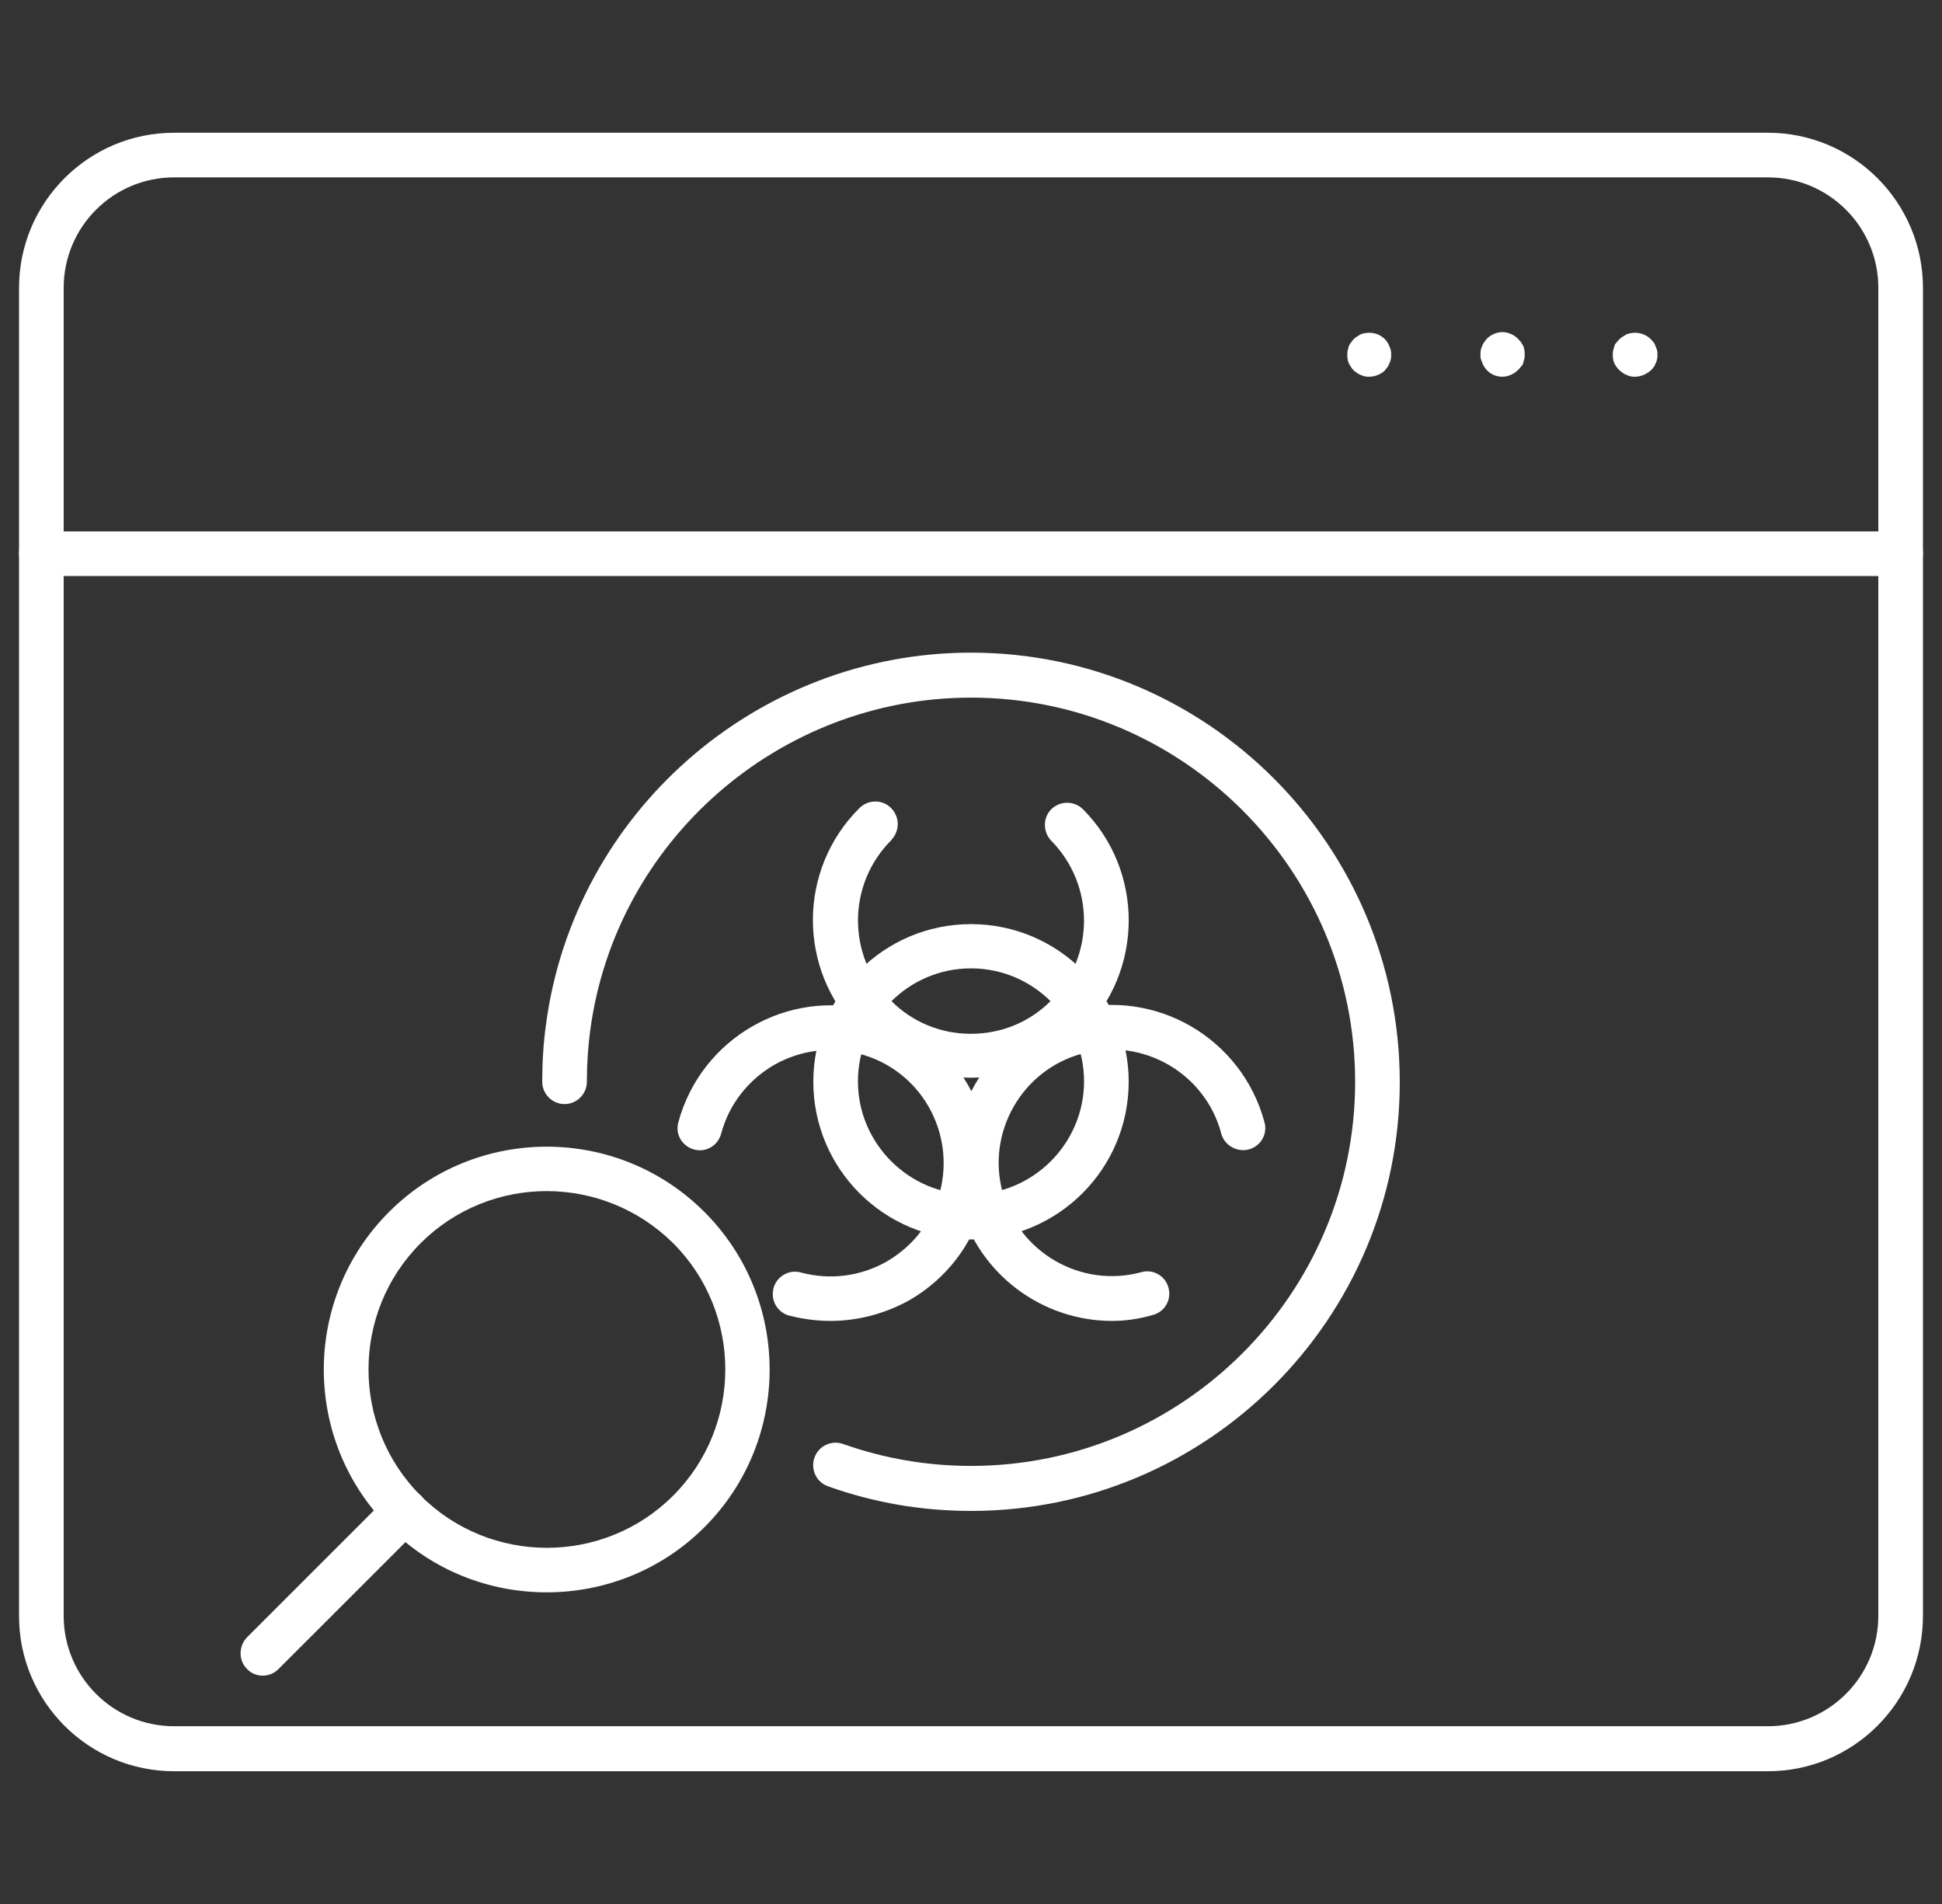 <svg width="51" height="50" viewBox="0 0 51 50" fill="none" xmlns="http://www.w3.org/2000/svg">
<rect x="0" y="0" width="51" height="50" fill="#333333" stroke="none"/>
<g clip-path="url(#clip0_631_1877)">
<path d="M25.5 17.139C19.875 17.139 15.08 21.338 14.338 26.904C14.27 27.402 14.24 27.9 14.24 28.408C14.24 28.73 14.504 28.994 14.826 28.994C15.148 28.994 15.412 28.73 15.412 28.408C15.412 27.959 15.441 27.5 15.5 27.061C16.164 22.08 20.461 18.32 25.5 18.32C31.066 18.32 35.588 22.852 35.588 28.408C35.588 33.965 31.066 38.496 25.5 38.496C24.348 38.496 23.215 38.301 22.141 37.92C21.838 37.812 21.496 37.969 21.389 38.281C21.281 38.584 21.438 38.926 21.75 39.033C22.951 39.463 24.211 39.678 25.5 39.678C31.711 39.678 36.76 34.629 36.76 28.418C36.76 22.207 31.711 17.139 25.5 17.139Z" fill="white"/>
<path d="M25.5 32.549C23.215 32.549 21.359 30.693 21.359 28.408C21.359 26.123 23.215 24.268 25.5 24.268C27.785 24.268 29.641 26.123 29.641 28.408C29.641 30.693 27.785 32.549 25.5 32.549ZM25.5 25.43C23.859 25.43 22.531 26.768 22.531 28.398C22.531 30.029 23.869 31.367 25.5 31.367C27.131 31.367 28.469 30.029 28.469 28.398C28.469 26.768 27.141 25.43 25.5 25.43Z" fill="white"/>
<path d="M21.809 34.688C21.447 34.688 21.086 34.639 20.734 34.551C20.432 34.473 20.246 34.18 20.305 33.867C20.363 33.555 20.676 33.34 20.998 33.408C21.008 33.408 21.018 33.408 21.027 33.418H21.037C21.809 33.623 22.609 33.516 23.293 33.125C23.977 32.725 24.475 32.09 24.68 31.318C24.885 30.547 24.777 29.746 24.387 29.062C23.996 28.379 23.352 27.881 22.58 27.676C21.809 27.471 21.008 27.578 20.324 27.969C19.641 28.369 19.143 29.004 18.938 29.775C18.85 30.088 18.537 30.273 18.225 30.186C17.912 30.098 17.727 29.785 17.814 29.473C18.41 27.266 20.686 25.947 22.893 26.543C23.967 26.826 24.855 27.52 25.412 28.477C25.969 29.434 26.115 30.557 25.822 31.621C25.539 32.695 24.846 33.584 23.889 34.141C23.234 34.502 22.531 34.688 21.809 34.688Z" fill="white"/>
<path d="M29.201 34.688C27.375 34.688 25.695 33.467 25.197 31.611C24.602 29.404 25.92 27.129 28.127 26.533C30.334 25.938 32.609 27.256 33.205 29.463C33.293 29.766 33.127 30.078 32.824 30.176C32.522 30.273 32.189 30.107 32.082 29.805C32.082 29.795 32.072 29.785 32.072 29.775V29.766C31.652 28.184 30.012 27.236 28.43 27.666C26.848 28.086 25.9 29.727 26.33 31.309C26.75 32.891 28.391 33.838 29.973 33.408C30.285 33.32 30.607 33.506 30.686 33.818C30.773 34.131 30.588 34.453 30.275 34.531C29.914 34.639 29.553 34.688 29.201 34.688Z" fill="white"/>
<path d="M46.428 46.514H4.572C2.326 46.514 0.5 44.688 0.5 42.441V7.559C0.5 5.312 2.326 3.486 4.572 3.486H46.428C48.674 3.486 50.5 5.312 50.5 7.559V42.432C50.5 44.688 48.674 46.514 46.428 46.514ZM4.572 4.658C2.971 4.658 1.672 5.957 1.672 7.559V42.432C1.672 44.033 2.971 45.332 4.572 45.332H46.428C48.029 45.332 49.328 44.033 49.328 42.432V7.559C49.328 5.957 48.029 4.658 46.428 4.658H4.572Z" fill="white"/>
<path d="M49.914 15.127H1.086C0.764 15.127 0.5 14.863 0.5 14.541C0.5 14.219 0.764 13.955 1.086 13.955H49.914C50.236 13.955 50.5 14.219 50.5 14.541C50.5 14.863 50.236 15.127 49.914 15.127Z" fill="white"/>
<path d="M42.941 9.893C42.902 9.893 42.863 9.893 42.824 9.883C42.785 9.873 42.746 9.863 42.717 9.844C42.678 9.834 42.648 9.814 42.619 9.795C42.59 9.775 42.56 9.746 42.531 9.727C42.502 9.697 42.482 9.668 42.453 9.639C42.434 9.609 42.414 9.57 42.395 9.541C42.385 9.502 42.365 9.473 42.365 9.434C42.355 9.395 42.355 9.355 42.355 9.316C42.355 9.277 42.355 9.238 42.365 9.199C42.375 9.16 42.385 9.121 42.395 9.092C42.404 9.053 42.424 9.023 42.453 8.994C42.473 8.965 42.502 8.936 42.531 8.906C42.56 8.877 42.59 8.857 42.619 8.838C42.648 8.818 42.688 8.799 42.717 8.779C42.756 8.77 42.785 8.75 42.824 8.75C43.01 8.711 43.215 8.77 43.352 8.906C43.381 8.936 43.4 8.965 43.43 8.994C43.449 9.023 43.469 9.062 43.478 9.092C43.488 9.131 43.508 9.16 43.518 9.199C43.527 9.238 43.527 9.277 43.527 9.316C43.527 9.355 43.527 9.395 43.518 9.434C43.508 9.473 43.498 9.512 43.478 9.541C43.469 9.58 43.449 9.609 43.43 9.639C43.41 9.668 43.381 9.697 43.352 9.727C43.244 9.824 43.088 9.893 42.941 9.893Z" fill="white"/>
<path d="M39.455 9.893C39.299 9.893 39.152 9.834 39.045 9.717C39.016 9.688 38.996 9.658 38.977 9.629C38.957 9.6 38.938 9.561 38.928 9.531C38.918 9.492 38.898 9.463 38.889 9.424C38.879 9.385 38.879 9.346 38.879 9.307C38.879 9.268 38.879 9.229 38.889 9.189C38.898 9.15 38.908 9.111 38.928 9.082C38.938 9.043 38.957 9.014 38.977 8.984C38.996 8.955 39.025 8.926 39.045 8.896C39.152 8.789 39.309 8.721 39.455 8.721C39.602 8.721 39.758 8.789 39.865 8.896C39.895 8.926 39.914 8.955 39.943 8.984C39.963 9.014 39.982 9.053 40.002 9.082C40.012 9.121 40.031 9.15 40.031 9.189C40.041 9.229 40.041 9.268 40.041 9.307C40.041 9.346 40.041 9.385 40.031 9.424C40.022 9.463 40.012 9.502 40.002 9.531C39.992 9.57 39.973 9.6 39.943 9.629C39.924 9.658 39.895 9.688 39.865 9.717C39.758 9.824 39.602 9.893 39.455 9.893Z" fill="white"/>
<path d="M35.959 9.893C35.92 9.893 35.881 9.893 35.842 9.883C35.803 9.873 35.764 9.863 35.734 9.844C35.695 9.834 35.666 9.814 35.637 9.795C35.607 9.775 35.578 9.746 35.549 9.727C35.52 9.697 35.5 9.668 35.48 9.639C35.461 9.609 35.441 9.57 35.422 9.541C35.412 9.502 35.393 9.473 35.393 9.434C35.383 9.395 35.383 9.355 35.383 9.316C35.383 9.277 35.383 9.238 35.393 9.199C35.402 9.16 35.412 9.121 35.422 9.092C35.441 9.053 35.451 9.023 35.48 8.994C35.5 8.965 35.529 8.936 35.549 8.906C35.578 8.877 35.607 8.857 35.637 8.838C35.666 8.818 35.705 8.799 35.734 8.779C35.773 8.77 35.803 8.75 35.842 8.75C36.037 8.711 36.232 8.77 36.369 8.906C36.398 8.936 36.418 8.965 36.438 8.994C36.457 9.023 36.477 9.062 36.486 9.092C36.506 9.131 36.516 9.16 36.525 9.199C36.535 9.238 36.535 9.277 36.535 9.316C36.535 9.355 36.535 9.395 36.525 9.434C36.516 9.473 36.506 9.512 36.486 9.541C36.477 9.58 36.457 9.609 36.438 9.639C36.418 9.668 36.389 9.697 36.369 9.727C36.272 9.824 36.115 9.893 35.959 9.893Z" fill="white"/>
<path d="M14.357 41.816C12.854 41.816 11.359 41.25 10.217 40.107C7.932 37.822 7.932 34.111 10.217 31.826C12.502 29.541 16.213 29.541 18.498 31.826C20.783 34.111 20.783 37.822 18.498 40.107C17.355 41.25 15.852 41.816 14.357 41.816ZM14.357 31.279C13.156 31.279 11.955 31.738 11.047 32.647C9.221 34.473 9.221 37.451 11.047 39.277C12.873 41.103 15.852 41.103 17.678 39.277C19.504 37.451 19.504 34.473 17.678 32.647C16.76 31.738 15.559 31.279 14.357 31.279Z" fill="white"/>
<path d="M6.896 44.004C6.75 44.004 6.594 43.945 6.486 43.828C6.262 43.603 6.262 43.232 6.486 42.998L10.217 39.268C10.441 39.043 10.812 39.043 11.047 39.268C11.271 39.492 11.271 39.863 11.047 40.098L7.316 43.828C7.199 43.945 7.053 44.004 6.896 44.004Z" fill="white"/>
<path d="M25.5 28.301C25.49 28.301 25.49 28.301 25.48 28.301C24.377 28.301 23.332 27.861 22.551 27.08C20.939 25.459 20.949 22.832 22.57 21.221C22.785 21.006 23.137 20.986 23.371 21.191C23.615 21.406 23.645 21.768 23.439 22.021C23.43 22.031 23.42 22.041 23.41 22.061C22.248 23.213 22.238 25.098 23.391 26.27C23.947 26.836 24.699 27.148 25.49 27.148H25.5C26.291 27.148 27.033 26.846 27.59 26.289C28.752 25.137 28.762 23.252 27.609 22.08C27.385 21.846 27.385 21.475 27.609 21.25C27.844 21.025 28.205 21.025 28.439 21.25C30.051 22.871 30.041 25.498 28.42 27.109C27.639 27.871 26.604 28.301 25.5 28.301Z" fill="white"/>
</g>
<defs>
<clipPath id="clip0_631_1877">
<rect width="50" height="50" fill="white" transform="translate(0.5)"/>
</clipPath>
</defs>
</svg>

